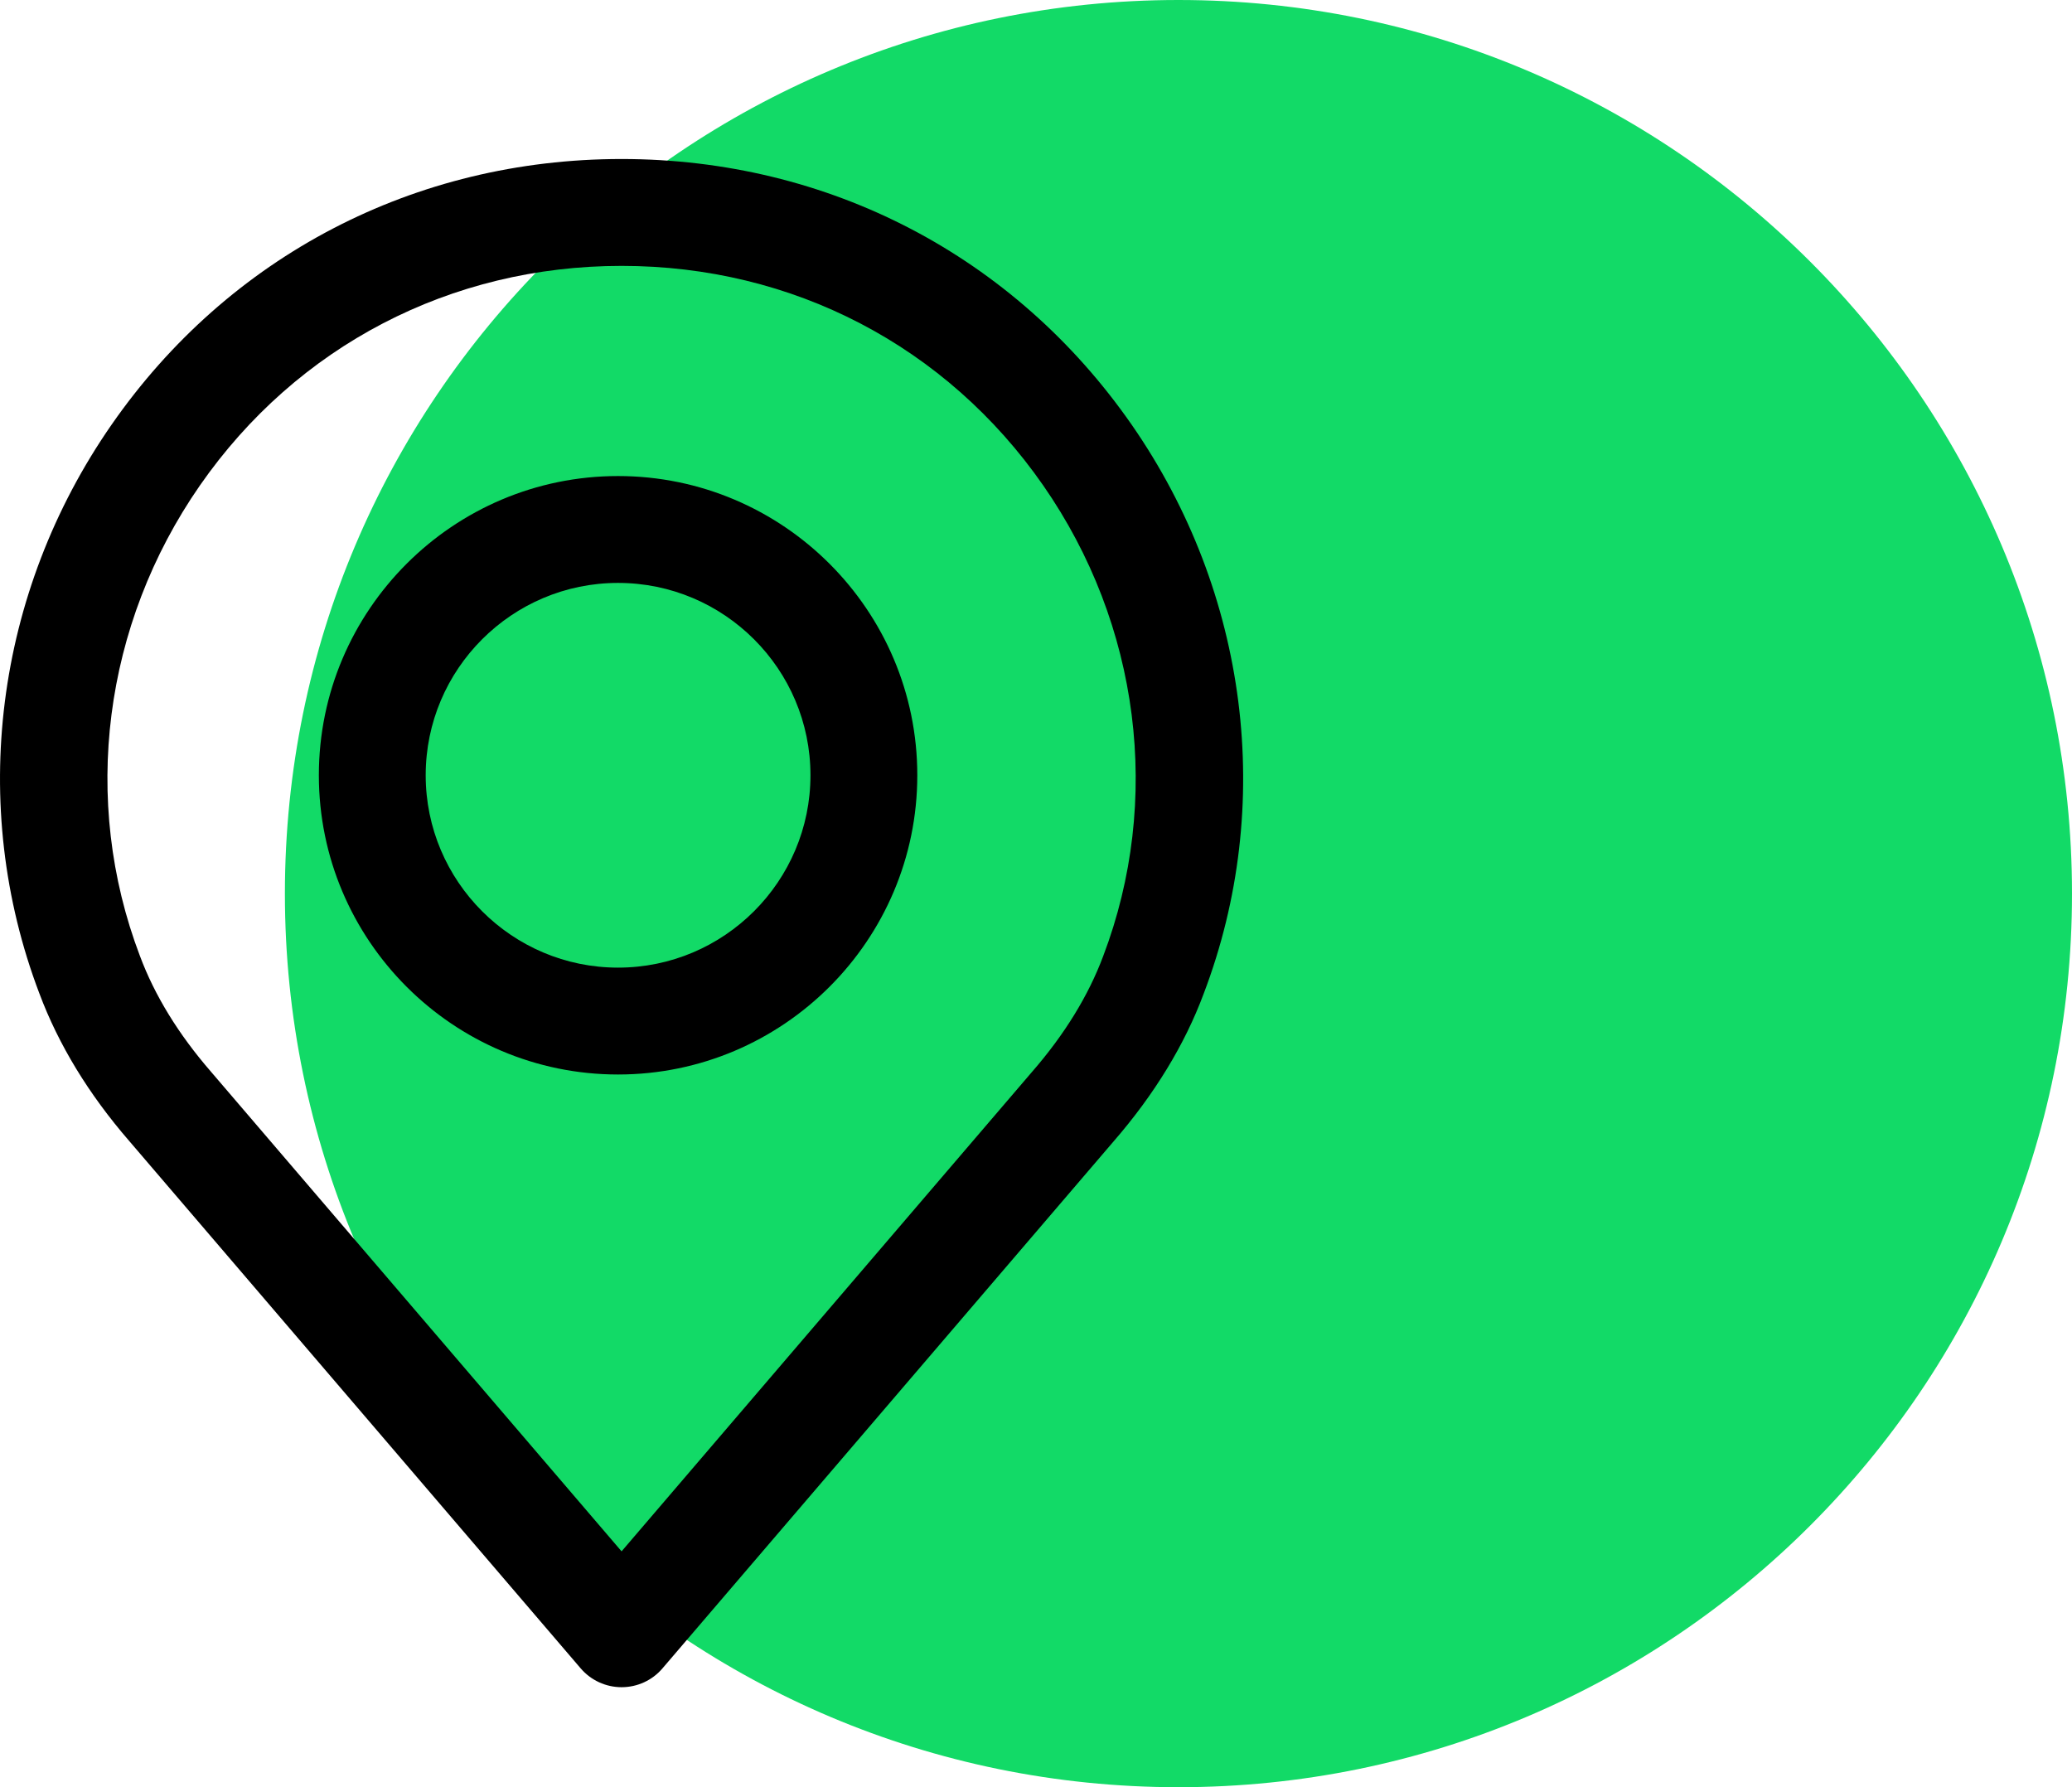 <?xml version="1.0" encoding="UTF-8"?> <svg xmlns="http://www.w3.org/2000/svg" width="80" height="69" viewBox="0 0 80 69" fill="none"> <g clip-path="url(#clip0_2037_973)"> <path d="M45.5 69C64.554 69 80 53.554 80 34.5C80 15.446 64.554 0 45.5 0C26.446 0 11 15.446 11 34.5C11 53.554 26.446 69 45.5 69Z" fill="#12DA67"></path> <path fill-rule="evenodd" clip-rule="evenodd" d="M23.999 6.139C31.983 6.139 39.163 9.878 43.694 16.397C48.198 22.883 49.241 31.094 46.475 38.362C45.745 40.327 44.573 42.249 42.999 44.063L25.577 64.413C25.186 64.873 24.608 65.139 23.999 65.139C23.393 65.139 22.815 64.873 22.421 64.413L4.995 44.058C3.429 42.254 2.257 40.33 1.518 38.349C-1.239 31.094 -0.2 22.883 4.307 16.397C8.835 9.878 16.015 6.139 23.999 6.139ZM39.854 41.374C41.108 39.932 42.026 38.433 42.593 36.917C44.878 30.904 44.011 24.114 40.28 18.743C36.534 13.355 30.601 10.265 23.999 10.265C17.397 10.265 11.464 13.355 7.718 18.743C3.987 24.114 3.12 30.904 5.401 36.903C5.972 38.434 6.893 39.933 8.143 41.373L23.999 59.894L39.854 41.374ZM12.311 29.931C12.311 23.561 17.495 18.379 23.862 18.379C30.233 18.379 35.417 23.561 35.417 29.931C35.417 36.302 30.233 41.484 23.862 41.484C17.495 41.484 12.311 36.302 12.311 29.931ZM16.436 29.931C16.436 34.026 19.768 37.358 23.862 37.358C27.96 37.358 31.292 34.026 31.292 29.931C31.292 25.836 27.96 22.505 23.862 22.505C19.768 22.505 16.436 25.836 16.436 29.931Z" fill="black"></path> </g> <defs> <clipPath id="clip0_2037_973"> <rect width="80" height="69" fill="white"></rect> </clipPath> </defs> </svg> 